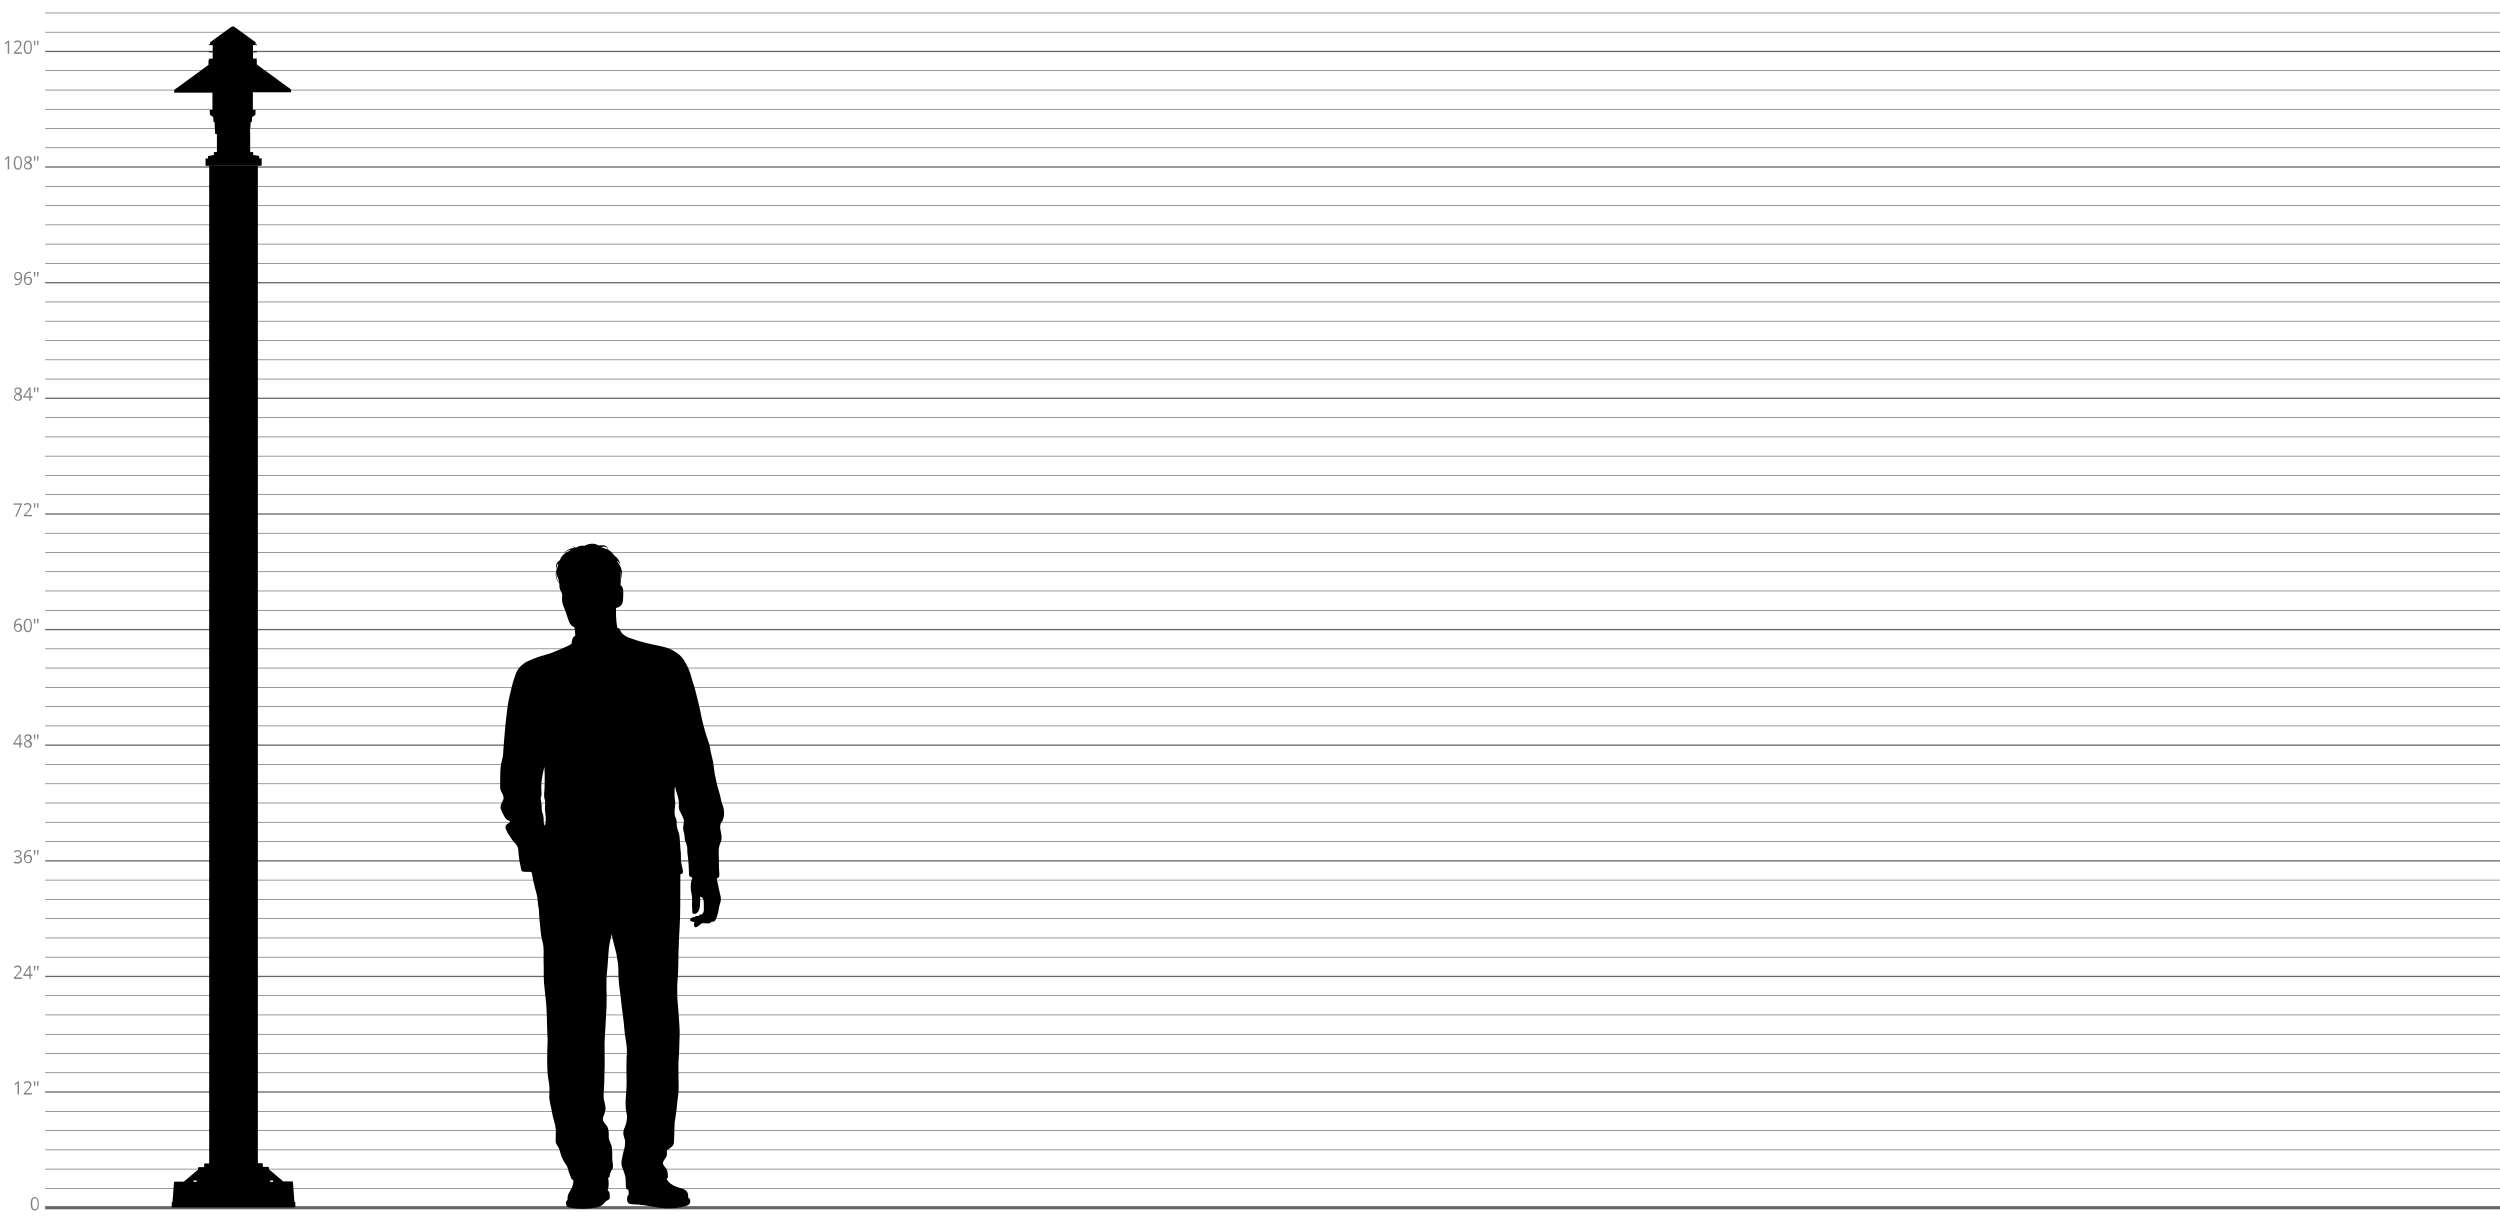 <?xml version="1.0" encoding="utf-8"?>
<!-- Generator: Adobe Illustrator 22.0.1, SVG Export Plug-In . SVG Version: 6.00 Build 0)  -->
<svg version="1.1" xmlns="http://www.w3.org/2000/svg" xmlns:xlink="http://www.w3.org/1999/xlink" x="0px" y="0px"
	 viewBox="0 0 1910 929.9" style="enable-background:new 0 0 1910 929.9;" xml:space="preserve">
<style type="text/css">
	.st0{fill:none;stroke:#696666;stroke-width:2.426;}
	.st1{fill:none;stroke:#696666;}
	.st2{fill:none;stroke:#696666;stroke-width:0.5;}
	.st3{fill:#818285;}
	.st4{fill-rule:evenodd;clip-rule:evenodd;}
</style>
<g id="LINES_USE_ME3">
	<line class="st0" x1="34.5" y1="922.7" x2="1916.2" y2="922.7"/>
	<g>
		<line class="st1" x1="34.5" y1="834.3" x2="1916.2" y2="834.3"/>
		<line class="st1" x1="34.5" y1="746" x2="1916.2" y2="746"/>
		<line class="st1" x1="34.5" y1="657.7" x2="1916.2" y2="657.7"/>
		<line class="st1" x1="34.5" y1="569.3" x2="1916.2" y2="569.3"/>
		<line class="st1" x1="34.5" y1="481" x2="1916.2" y2="481"/>
		<line class="st1" x1="34.5" y1="392.7" x2="1916.2" y2="392.7"/>
		<line class="st1" x1="34.5" y1="304.3" x2="1916.2" y2="304.3"/>
		<line class="st1" x1="34.5" y1="216" x2="1916.2" y2="216"/>
		<line class="st1" x1="34.5" y1="127.6" x2="1916.2" y2="127.6"/>
		<line class="st1" x1="34.5" y1="39.3" x2="1916.2" y2="39.3"/>
	</g>
	<g>
		<line class="st2" x1="34.5" y1="893.2" x2="1916.2" y2="893.2"/>
		<line class="st2" x1="34.5" y1="908" x2="1916.2" y2="908"/>
		<line class="st2" x1="34.5" y1="878.5" x2="1916.2" y2="878.5"/>
		<line class="st2" x1="34.5" y1="863.8" x2="1916.2" y2="863.8"/>
		<line class="st2" x1="34.5" y1="849.1" x2="1916.2" y2="849.1"/>
		<line class="st2" x1="34.5" y1="819.6" x2="1916.2" y2="819.6"/>
		<line class="st2" x1="34.5" y1="804.9" x2="1916.2" y2="804.9"/>
		<line class="st2" x1="34.5" y1="775.4" x2="1916.2" y2="775.4"/>
		<line class="st2" x1="34.5" y1="790.2" x2="1916.2" y2="790.2"/>
		<line class="st2" x1="34.5" y1="760.7" x2="1916.2" y2="760.7"/>
		<line class="st2" x1="34.5" y1="731.3" x2="1916.2" y2="731.3"/>
		<line class="st2" x1="34.5" y1="716.6" x2="1916.2" y2="716.6"/>
		<line class="st2" x1="34.5" y1="701.8" x2="1916.2" y2="701.8"/>
		<line class="st2" x1="34.5" y1="687.1" x2="1916.2" y2="687.1"/>
		<line class="st2" x1="34.5" y1="672.4" x2="1916.2" y2="672.4"/>
		<line class="st2" x1="34.5" y1="642.9" x2="1916.2" y2="642.9"/>
		<line class="st2" x1="34.5" y1="628.2" x2="1916.2" y2="628.2"/>
		<line class="st2" x1="34.5" y1="613.5" x2="1916.2" y2="613.5"/>
		<line class="st2" x1="34.5" y1="598.8" x2="1916.2" y2="598.8"/>
		<line class="st2" x1="34.5" y1="584.1" x2="1916.2" y2="584.1"/>
		<line class="st2" x1="34.5" y1="539.9" x2="1916.2" y2="539.9"/>
		<line class="st2" x1="34.5" y1="554.6" x2="1916.2" y2="554.6"/>
		<line class="st2" x1="34.5" y1="525.2" x2="1916.2" y2="525.2"/>
		<line class="st2" x1="34.5" y1="510.4" x2="1916.2" y2="510.4"/>
		<line class="st2" x1="34.5" y1="495.7" x2="1916.2" y2="495.7"/>
		<line class="st2" x1="34.5" y1="466.3" x2="1916.2" y2="466.3"/>
		<line class="st2" x1="34.5" y1="451.5" x2="1916.2" y2="451.5"/>
		<line class="st2" x1="34.5" y1="422.1" x2="1916.2" y2="422.1"/>
		<line class="st2" x1="34.5" y1="436.8" x2="1916.2" y2="436.8"/>
		<line class="st2" x1="34.5" y1="407.4" x2="1916.2" y2="407.4"/>
		<line class="st2" x1="34.5" y1="377.9" x2="1916.2" y2="377.9"/>
		<line class="st2" x1="34.5" y1="363.2" x2="1916.2" y2="363.2"/>
		<line class="st2" x1="34.5" y1="348.5" x2="1916.2" y2="348.5"/>
		<line class="st2" x1="34.5" y1="333.8" x2="1916.2" y2="333.8"/>
		<line class="st2" x1="34.5" y1="319" x2="1916.2" y2="319"/>
		<line class="st2" x1="34.5" y1="289.6" x2="1916.2" y2="289.6"/>
		<line class="st2" x1="34.5" y1="274.9" x2="1916.2" y2="274.9"/>
		<line class="st2" x1="34.5" y1="260.2" x2="1916.2" y2="260.2"/>
		<line class="st2" x1="34.5" y1="245.4" x2="1916.2" y2="245.4"/>
		<line class="st2" x1="34.5" y1="230.7" x2="1916.2" y2="230.7"/>
		<line class="st2" x1="34.5" y1="186.5" x2="1916.2" y2="186.5"/>
		<line class="st2" x1="34.5" y1="201.3" x2="1916.2" y2="201.3"/>
		<line class="st2" x1="34.5" y1="171.8" x2="1916.2" y2="171.8"/>
		<line class="st2" x1="34.5" y1="157.1" x2="1916.2" y2="157.1"/>
		<line class="st2" x1="34.5" y1="142.4" x2="1916.2" y2="142.4"/>
		<line class="st2" x1="34.5" y1="112.9" x2="1916.2" y2="112.9"/>
		<line class="st2" x1="34.5" y1="98.2" x2="1916.2" y2="98.2"/>
		<line class="st2" x1="34.5" y1="68.8" x2="1916.2" y2="68.8"/>
		<line class="st2" x1="34.5" y1="83.5" x2="1916.2" y2="83.5"/>
		<line class="st2" x1="34.5" y1="54" x2="1916.2" y2="54"/>
		<line class="st2" x1="34.5" y1="24.6" x2="1916.2" y2="24.6"/>
		<line class="st2" x1="34.5" y1="9.9" x2="1916.2" y2="9.9"/>
	</g>
</g>
<g id="numbers_by_12">
	<g>
		<path class="st3" d="M6.9,41.1H5.9v-7.1c0-0.6,0-1.2,0.1-1.7c-0.1,0.1-0.2,0.2-0.3,0.3c-0.1,0.1-0.6,0.5-1.5,1.3l-0.6-0.8l2.5-2
			h0.9V41.1z"/>
		<path class="st3" d="M16.8,41.1h-6.2v-1l2.5-2.6c0.8-0.8,1.3-1.4,1.5-1.7s0.4-0.7,0.5-1s0.2-0.7,0.2-1.1c0-0.5-0.2-1-0.5-1.3
			c-0.3-0.3-0.7-0.5-1.3-0.5c-0.4,0-0.8,0.1-1.1,0.2s-0.7,0.4-1.2,0.7l-0.6-0.8c0.9-0.8,1.8-1.1,2.9-1.1c0.9,0,1.6,0.2,2.1,0.7
			c0.5,0.5,0.8,1.1,0.8,1.9c0,0.6-0.2,1.3-0.5,1.9c-0.3,0.6-1,1.4-1.9,2.4L11.9,40V40h4.9V41.1z"/>
		<path class="st3" d="M24.4,36.1c0,1.7-0.3,3-0.8,3.9c-0.5,0.9-1.3,1.3-2.4,1.3c-1,0-1.8-0.4-2.3-1.3c-0.5-0.9-0.8-2.2-0.8-3.8
			c0-1.7,0.3-3,0.8-3.9s1.3-1.3,2.4-1.3c1,0,1.8,0.4,2.3,1.3S24.4,34.4,24.4,36.1z M19.2,36.1c0,1.5,0.2,2.5,0.5,3.2
			c0.3,0.7,0.8,1,1.6,1c0.7,0,1.2-0.3,1.6-1c0.3-0.7,0.5-1.7,0.5-3.2s-0.2-2.5-0.5-3.2c-0.3-0.7-0.8-1-1.6-1c-0.7,0-1.2,0.3-1.6,1
			C19.4,33.5,19.2,34.6,19.2,36.1z"/>
		<path class="st3" d="M27.1,31.1l-0.3,3.6h-0.7l-0.3-3.6H27.1z M29.5,31.1l-0.3,3.6h-0.7l-0.3-3.6H29.5z"/>
		<path class="st3" d="M6.9,129.4H5.9v-7.1c0-0.6,0-1.2,0.1-1.7c-0.1,0.1-0.2,0.2-0.3,0.3c-0.1,0.1-0.6,0.5-1.5,1.3l-0.6-0.8l2.5-2
			h0.9V129.4z"/>
		<path class="st3" d="M16.8,124.4c0,1.7-0.3,3-0.8,3.9c-0.5,0.9-1.3,1.3-2.4,1.3c-1,0-1.8-0.4-2.3-1.3c-0.5-0.9-0.8-2.2-0.8-3.8
			c0-1.7,0.3-3,0.8-3.9s1.3-1.3,2.4-1.3c1,0,1.8,0.4,2.3,1.3S16.8,122.7,16.8,124.4z M11.6,124.4c0,1.5,0.2,2.5,0.5,3.2
			c0.3,0.7,0.8,1,1.6,1c0.7,0,1.2-0.3,1.6-1c0.3-0.7,0.5-1.7,0.5-3.2s-0.2-2.5-0.5-3.2c-0.3-0.7-0.8-1-1.6-1c-0.7,0-1.2,0.3-1.6,1
			C11.8,121.9,11.6,123,11.6,124.4z"/>
		<path class="st3" d="M21.3,119.3c0.9,0,1.6,0.2,2.1,0.6c0.5,0.4,0.8,1,0.8,1.8c0,0.5-0.1,0.9-0.4,1.3s-0.8,0.8-1.4,1.1
			c0.8,0.4,1.3,0.8,1.6,1.2s0.5,0.9,0.5,1.5c0,0.8-0.3,1.5-0.8,2s-1.3,0.7-2.3,0.7c-1,0-1.8-0.2-2.3-0.7s-0.8-1.1-0.8-2
			c0-1.1,0.7-2,2-2.7c-0.6-0.4-1-0.7-1.3-1.2s-0.4-0.9-0.4-1.4c0-0.7,0.3-1.3,0.8-1.7S20.4,119.3,21.3,119.3z M19.2,126.9
			c0,0.5,0.2,1,0.5,1.3c0.4,0.3,0.9,0.5,1.5,0.5c0.6,0,1.1-0.2,1.5-0.5c0.4-0.3,0.5-0.8,0.5-1.3c0-0.4-0.2-0.8-0.5-1.2
			s-0.9-0.7-1.8-1c-0.6,0.3-1.1,0.6-1.4,1C19.4,126,19.2,126.4,19.2,126.9z M21.2,120.2c-0.5,0-1,0.1-1.3,0.4
			c-0.3,0.3-0.5,0.6-0.5,1.1c0,0.4,0.1,0.8,0.4,1.1s0.7,0.6,1.4,0.9c0.6-0.3,1.1-0.6,1.3-0.9c0.3-0.3,0.4-0.7,0.4-1.1
			c0-0.5-0.2-0.8-0.5-1.1S21.8,120.2,21.2,120.2z"/>
		<path class="st3" d="M27.1,119.4l-0.3,3.6h-0.7l-0.3-3.6H27.1z M29.5,119.4l-0.3,3.6h-0.7l-0.3-3.6H29.5z"/>
		<path class="st3" d="M16.8,212c0,3.9-1.4,5.9-4.3,5.9c-0.5,0-0.9,0-1.2-0.1v-1c0.3,0.1,0.7,0.2,1.2,0.2c1,0,1.8-0.3,2.4-1
			s0.8-1.7,0.9-3.1h-0.1c-0.2,0.4-0.6,0.7-0.9,0.9s-0.8,0.3-1.3,0.3c-0.8,0-1.5-0.3-2-0.8s-0.7-1.3-0.7-2.2c0-1,0.3-1.9,0.8-2.5
			c0.6-0.6,1.3-0.9,2.2-0.9c0.6,0,1.2,0.2,1.7,0.5c0.5,0.3,0.9,0.9,1.1,1.5S16.8,211.1,16.8,212z M13.6,208.6
			c-0.6,0-1.1,0.2-1.4,0.6c-0.3,0.4-0.5,1-0.5,1.8c0,0.7,0.2,1.2,0.5,1.5c0.3,0.4,0.8,0.6,1.4,0.6c0.4,0,0.8-0.1,1.1-0.3
			s0.6-0.4,0.8-0.7c0.2-0.3,0.3-0.6,0.3-0.9c0-0.5-0.1-0.9-0.3-1.3c-0.2-0.4-0.4-0.7-0.7-1C14.3,208.7,14,208.6,13.6,208.6z"/>
		<path class="st3" d="M18.2,213.5c0-2,0.4-3.4,1.1-4.4s1.8-1.5,3.2-1.5c0.5,0,0.9,0,1.2,0.1v1c-0.3-0.1-0.7-0.2-1.1-0.2
			c-1,0-1.8,0.3-2.3,1c-0.5,0.7-0.8,1.7-0.9,3.1h0.1c0.5-0.8,1.2-1.2,2.3-1.2c0.9,0,1.5,0.3,2,0.8c0.5,0.5,0.7,1.3,0.7,2.2
			c0,1-0.3,1.9-0.8,2.5c-0.5,0.6-1.3,0.9-2.2,0.9c-1,0-1.8-0.4-2.3-1.2S18.2,214.9,18.2,213.5z M21.4,216.9c0.6,0,1.1-0.2,1.4-0.6
			s0.5-1,0.5-1.8c0-0.7-0.2-1.2-0.5-1.6s-0.8-0.6-1.4-0.6c-0.4,0-0.7,0.1-1.1,0.3s-0.6,0.4-0.8,0.7c-0.2,0.3-0.3,0.6-0.3,0.9
			c0,0.5,0.1,0.9,0.3,1.3s0.4,0.7,0.7,1C20.6,216.8,21,216.9,21.4,216.9z"/>
		<path class="st3" d="M27.1,207.8l-0.3,3.6h-0.7l-0.3-3.6H27.1z M29.5,207.8l-0.3,3.6h-0.7l-0.3-3.6H29.5z"/>
		<path class="st3" d="M13.7,296c0.9,0,1.6,0.2,2.1,0.6c0.5,0.4,0.8,1,0.8,1.8c0,0.5-0.1,0.9-0.4,1.3s-0.8,0.8-1.4,1.1
			c0.8,0.4,1.3,0.8,1.6,1.2s0.5,0.9,0.5,1.5c0,0.8-0.3,1.5-0.8,2s-1.3,0.7-2.3,0.7c-1,0-1.8-0.2-2.3-0.7s-0.8-1.1-0.8-2
			c0-1.1,0.7-2,2-2.7c-0.6-0.4-1-0.7-1.3-1.2s-0.4-0.9-0.4-1.4c0-0.7,0.3-1.3,0.8-1.7S12.8,296,13.7,296z M11.6,303.6
			c0,0.5,0.2,1,0.5,1.3s0.9,0.5,1.5,0.5c0.6,0,1.1-0.2,1.5-0.5s0.5-0.8,0.5-1.3c0-0.4-0.2-0.8-0.5-1.2s-0.9-0.7-1.8-1
			c-0.6,0.3-1.1,0.6-1.4,1C11.7,302.7,11.6,303.1,11.6,303.6z M13.6,296.9c-0.5,0-1,0.1-1.3,0.4c-0.3,0.3-0.5,0.6-0.5,1.1
			c0,0.4,0.1,0.8,0.4,1.1s0.7,0.6,1.4,0.9c0.6-0.3,1.1-0.6,1.3-0.9c0.3-0.3,0.4-0.7,0.4-1.1c0-0.5-0.2-0.8-0.5-1.1
			S14.2,296.9,13.6,296.9z"/>
		<path class="st3" d="M24.8,303.8h-1.4v2.3h-1v-2.3h-4.6v-1l4.5-6.8h1.1v6.7h1.4V303.8z M22.4,302.8v-3.3c0-0.7,0-1.4,0.1-2.2h-0.1
			c-0.2,0.4-0.4,0.8-0.6,1.1l-3,4.4H22.4z"/>
		<path class="st3" d="M27.1,296.1l-0.3,3.6h-0.7l-0.3-3.6H27.1z M29.5,296.1l-0.3,3.6h-0.7l-0.3-3.6H29.5z"/>
		<path class="st3" d="M11.7,394.5l3.9-8.9h-5.2v-1h6.3v0.9l-3.9,9.1H11.7z"/>
		<path class="st3" d="M24.4,394.5h-6.2v-1l2.5-2.6c0.8-0.8,1.3-1.4,1.5-1.7s0.4-0.7,0.5-1s0.2-0.7,0.2-1.1c0-0.5-0.2-1-0.5-1.3
			c-0.3-0.3-0.7-0.5-1.3-0.5c-0.4,0-0.8,0.1-1.1,0.2s-0.7,0.4-1.2,0.7l-0.6-0.8c0.9-0.8,1.8-1.1,2.9-1.1c0.9,0,1.6,0.2,2.1,0.7
			c0.5,0.5,0.8,1.1,0.8,1.9c0,0.6-0.2,1.3-0.5,1.9c-0.3,0.6-1,1.4-1.9,2.4l-2.1,2.1v0.1h4.9V394.5z"/>
		<path class="st3" d="M27.1,384.5l-0.3,3.6h-0.7l-0.3-3.6H27.1z M29.5,384.5l-0.3,3.6h-0.7l-0.3-3.6H29.5z"/>
		<path class="st3" d="M10.6,478.5c0-2,0.4-3.4,1.1-4.4s1.8-1.5,3.2-1.5c0.5,0,0.9,0,1.2,0.1v1c-0.3-0.1-0.7-0.2-1.1-0.2
			c-1,0-1.8,0.3-2.3,1c-0.5,0.7-0.8,1.7-0.9,3.1h0.1c0.5-0.8,1.2-1.2,2.3-1.2c0.9,0,1.5,0.3,2,0.8c0.5,0.5,0.7,1.3,0.7,2.2
			c0,1-0.3,1.9-0.8,2.5c-0.5,0.6-1.3,0.9-2.2,0.9c-1,0-1.8-0.4-2.3-1.2S10.6,479.9,10.6,478.5z M13.8,482c0.6,0,1.1-0.2,1.4-0.6
			s0.5-1,0.5-1.8c0-0.7-0.2-1.2-0.5-1.6s-0.8-0.6-1.4-0.6c-0.4,0-0.7,0.1-1.1,0.3s-0.6,0.4-0.8,0.7c-0.2,0.3-0.3,0.6-0.3,0.9
			c0,0.5,0.1,0.9,0.3,1.3s0.4,0.7,0.7,1C13,481.9,13.4,482,13.8,482z"/>
		<path class="st3" d="M24.4,477.8c0,1.7-0.3,3-0.8,3.9c-0.5,0.9-1.3,1.3-2.4,1.3c-1,0-1.8-0.4-2.3-1.3c-0.5-0.9-0.8-2.2-0.8-3.8
			c0-1.7,0.3-3,0.8-3.9s1.3-1.3,2.4-1.3c1,0,1.8,0.4,2.3,1.3S24.4,476.1,24.4,477.8z M19.2,477.8c0,1.5,0.2,2.5,0.5,3.2
			c0.3,0.7,0.8,1,1.6,1c0.7,0,1.2-0.3,1.6-1c0.3-0.7,0.5-1.7,0.5-3.2s-0.2-2.5-0.5-3.2c-0.3-0.7-0.8-1-1.6-1c-0.7,0-1.2,0.3-1.6,1
			C19.4,475.3,19.2,476.4,19.2,477.8z"/>
		<path class="st3" d="M27.1,472.8l-0.3,3.6h-0.7l-0.3-3.6H27.1z M29.5,472.8l-0.3,3.6h-0.7l-0.3-3.6H29.5z"/>
		<path class="st3" d="M17.2,568.9h-1.4v2.3h-1v-2.3h-4.6v-1l4.5-6.8h1.1v6.7h1.4V568.9z M14.8,567.8v-3.3c0-0.7,0-1.4,0.1-2.2h-0.1
			c-0.2,0.4-0.4,0.8-0.6,1.1l-3,4.4H14.8z"/>
		<path class="st3" d="M21.3,561c0.9,0,1.6,0.2,2.1,0.6c0.5,0.4,0.8,1,0.8,1.8c0,0.5-0.1,0.9-0.4,1.3s-0.8,0.8-1.4,1.1
			c0.8,0.4,1.3,0.8,1.6,1.2s0.5,0.9,0.5,1.5c0,0.8-0.3,1.5-0.8,2s-1.3,0.7-2.3,0.7c-1,0-1.8-0.2-2.3-0.7s-0.8-1.1-0.8-2
			c0-1.1,0.7-2,2-2.7c-0.6-0.4-1-0.7-1.3-1.2s-0.4-0.9-0.4-1.4c0-0.7,0.3-1.3,0.8-1.7S20.4,561,21.3,561z M19.2,568.6
			c0,0.5,0.2,1,0.5,1.3s0.9,0.5,1.5,0.5c0.6,0,1.1-0.2,1.5-0.5s0.5-0.8,0.5-1.3c0-0.4-0.2-0.8-0.5-1.2s-0.9-0.7-1.8-1
			c-0.6,0.3-1.1,0.6-1.4,1C19.4,567.7,19.2,568.2,19.2,568.6z M21.2,562c-0.5,0-1,0.1-1.3,0.4c-0.3,0.3-0.5,0.6-0.5,1.1
			c0,0.4,0.1,0.8,0.4,1.1s0.7,0.6,1.4,0.9c0.6-0.3,1.1-0.6,1.3-0.9c0.3-0.3,0.4-0.7,0.4-1.1c0-0.5-0.2-0.8-0.5-1.1
			S21.8,562,21.2,562z"/>
		<path class="st3" d="M27.1,561.2l-0.3,3.6h-0.7l-0.3-3.6H27.1z M29.5,561.2l-0.3,3.6h-0.7l-0.3-3.6H29.5z"/>
		<path class="st3" d="M16.4,651.9c0,0.6-0.2,1.2-0.5,1.6s-0.8,0.7-1.4,0.8v0.1c0.8,0.1,1.3,0.4,1.7,0.8c0.4,0.4,0.6,0.9,0.6,1.6
			c0,1-0.3,1.7-0.9,2.2c-0.6,0.5-1.5,0.8-2.7,0.8c-0.5,0-1,0-1.4-0.1s-0.8-0.2-1.2-0.4V658c0.4,0.2,0.8,0.4,1.3,0.5s0.9,0.2,1.3,0.2
			c1.6,0,2.5-0.7,2.5-2c0-1.2-0.9-1.8-2.7-1.8h-0.9v-1h0.9c0.7,0,1.3-0.2,1.8-0.5s0.6-0.8,0.6-1.4c0-0.5-0.2-0.9-0.5-1.1
			c-0.3-0.3-0.8-0.4-1.3-0.4c-0.4,0-0.8,0.1-1.2,0.2s-0.8,0.3-1.3,0.7l-0.5-0.8c0.4-0.3,0.8-0.6,1.3-0.8s1-0.3,1.6-0.3
			c0.9,0,1.6,0.2,2.1,0.7C16.1,650.5,16.4,651.1,16.4,651.9z"/>
		<path class="st3" d="M18.2,655.2c0-2,0.4-3.4,1.1-4.4s1.8-1.5,3.2-1.5c0.5,0,0.9,0,1.2,0.1v1c-0.3-0.1-0.7-0.2-1.1-0.2
			c-1,0-1.8,0.3-2.3,1c-0.5,0.7-0.8,1.7-0.9,3.1h0.1c0.5-0.8,1.2-1.2,2.3-1.2c0.9,0,1.5,0.3,2,0.8c0.5,0.5,0.7,1.3,0.7,2.2
			c0,1-0.3,1.9-0.8,2.5c-0.5,0.6-1.3,0.9-2.2,0.9c-1,0-1.8-0.4-2.3-1.2S18.2,656.6,18.2,655.2z M21.4,658.7c0.6,0,1.1-0.2,1.4-0.6
			s0.5-1,0.5-1.8c0-0.7-0.2-1.2-0.5-1.6s-0.8-0.6-1.4-0.6c-0.4,0-0.7,0.1-1.1,0.3s-0.6,0.4-0.8,0.7c-0.2,0.3-0.3,0.6-0.3,0.9
			c0,0.5,0.1,0.9,0.3,1.3s0.4,0.7,0.7,1C20.6,658.6,21,658.7,21.4,658.7z"/>
		<path class="st3" d="M27.1,649.5l-0.3,3.6h-0.7l-0.3-3.6H27.1z M29.5,649.5l-0.3,3.6h-0.7l-0.3-3.6H29.5z"/>
		<path class="st3" d="M16.8,747.9h-6.2v-1l2.5-2.6c0.8-0.8,1.3-1.4,1.5-1.7c0.2-0.3,0.4-0.7,0.5-1s0.2-0.7,0.2-1.1
			c0-0.5-0.2-1-0.5-1.3c-0.3-0.3-0.7-0.5-1.3-0.5c-0.4,0-0.8,0.1-1.1,0.2s-0.7,0.4-1.2,0.7l-0.6-0.8c0.9-0.8,1.8-1.1,2.9-1.1
			c0.9,0,1.6,0.2,2.1,0.7c0.5,0.5,0.8,1.1,0.8,1.9c0,0.6-0.2,1.3-0.5,1.9c-0.3,0.6-1,1.4-1.9,2.4l-2.1,2.1v0.1h4.9V747.9z"/>
		<path class="st3" d="M24.8,745.6h-1.4v2.3h-1v-2.3h-4.6v-1l4.5-6.8h1.1v6.7h1.4V745.6z M22.4,744.5v-3.3c0-0.7,0-1.4,0.1-2.2h-0.1
			c-0.2,0.4-0.4,0.8-0.6,1.1l-3,4.4H22.4z"/>
		<path class="st3" d="M27.1,737.9l-0.3,3.6h-0.7l-0.3-3.6H27.1z M29.5,737.9l-0.3,3.6h-0.7l-0.3-3.6H29.5z"/>
		<path class="st3" d="M14.5,836.2h-1.1v-7.1c0-0.6,0-1.2,0.1-1.7c-0.1,0.1-0.2,0.2-0.3,0.3c-0.1,0.1-0.6,0.5-1.5,1.3l-0.6-0.8
			l2.5-2h0.9V836.2z"/>
		<path class="st3" d="M24.4,836.2h-6.2v-1l2.5-2.6c0.8-0.8,1.3-1.4,1.5-1.7c0.2-0.3,0.4-0.7,0.5-1s0.2-0.7,0.2-1.1
			c0-0.5-0.2-1-0.5-1.3c-0.3-0.3-0.7-0.5-1.3-0.5c-0.4,0-0.8,0.1-1.1,0.2s-0.7,0.4-1.2,0.7l-0.6-0.8c0.9-0.8,1.8-1.1,2.9-1.1
			c0.9,0,1.6,0.2,2.1,0.7c0.5,0.5,0.8,1.1,0.8,1.9c0,0.6-0.2,1.3-0.5,1.9c-0.3,0.6-1,1.4-1.9,2.4l-2.1,2.1v0.1h4.9V836.2z"/>
		<path class="st3" d="M27.1,826.2l-0.3,3.6h-0.7l-0.3-3.6H27.1z M29.5,826.2l-0.3,3.6h-0.7l-0.3-3.6H29.5z"/>
		<path class="st3" d="M29.7,919.6c0,1.7-0.3,3-0.8,3.9c-0.5,0.9-1.3,1.3-2.4,1.3c-1,0-1.8-0.4-2.3-1.3c-0.5-0.9-0.8-2.2-0.8-3.8
			c0-1.7,0.3-3,0.8-3.9c0.5-0.8,1.3-1.3,2.4-1.3c1,0,1.8,0.4,2.3,1.3C29.5,916.6,29.7,917.9,29.7,919.6z M24.6,919.6
			c0,1.5,0.2,2.5,0.5,3.2c0.3,0.7,0.8,1,1.6,1c0.7,0,1.2-0.3,1.6-1c0.3-0.7,0.5-1.7,0.5-3.2s-0.2-2.5-0.5-3.2c-0.3-0.7-0.8-1-1.6-1
			c-0.7,0-1.2,0.3-1.6,1C24.7,917,24.6,918.1,24.6,919.6z"/>
	</g>
</g>
<g id="BPM">
	<path d="M225.2,922.5h-93.7c-0.2,0-0.3-0.1-0.3-0.3v-3.3c0,0,0-0.1,0-0.1c0,0,0,0,0,0c0,0,0,0,0-0.1c0,0,0,0,0,0c0,0,0,0,0,0
		c0,0,0-0.1,0.1-0.1c0,0,0,0,0,0l0.3-0.2c0,0,0.1,0,0.1,0l0,0c0,0,0,0,0,0c0,0,0,0,0,0c0,0,0,0,0,0c0,0,0.1,0,0.1-0.1c0,0,0,0,0,0
		l1.1-14.8c0-0.1,0-0.1,0.1-0.2v0c0-0.1,0.1-0.3,0.2-0.3l0,0c0,0,0.1-0.1,0.2-0.1h0c0.1-0.1,0.1-0.1,0.2-0.1h6.8c0,0,0,0,0,0l10.7-9
		c0-0.1,0-0.1,0.1-0.1l0,0c0-0.1,0-0.1,0.1-0.2v-1.2c0-0.1,0-0.1,0.1-0.2l0.2-0.2c0,0,0.1-0.1,0.2-0.1h0c0.1-0.1,0.1-0.1,0.2-0.1
		h3.8c0,0,0.1,0,0.1-0.1c0,0,0-0.1,0.1-0.1v-2c0-0.1,0-0.1,0.1-0.2l0,0c0-0.1,0-0.1,0.1-0.2l0.1-0.1c0.1-0.1,0.1-0.1,0.2-0.1h3.3
		v-762h-2.1c-0.1,0-0.1,0-0.2-0.1l-0.2-0.2c0,0,0,0-0.1-0.1l-0.1-0.2c-0.1-0.1-0.1-0.1-0.1-0.2v-4.7c0-0.2,0.1-0.3,0.3-0.3h1.6v-1.6
		c0,0,0,0,0-0.1l0,0c0,0,0,0,0,0c0,0,0,0,0,0v0c0,0,0-0.1,0-0.1l0,0c0,0,0,0,0,0c0,0,0,0,0,0c0-0.1,0.1-0.1,0.2-0.1l4.3-0.8v-1.9
		c0-0.2,0.1-0.3,0.3-0.3h2v-14.9l0,0c0,0,0,0,0,0c0-0.1,0-0.2,0.1-0.2l0.5-0.5c0,0,0.1-0.1,0.1-0.1l0,0c0,0,0,0,0,0c0,0,0,0,0.1,0
		l0,0c0,0,0,0,0,0h0c0,0,0,0,0,0c0,0,0,0,0,0c0,0,0,0,0,0l0,0l0,0h23.8c0,0,0,0,0,0c0,0,0,0,0,0c0.1,0,0.2,0,0.2,0.1l0.5,0.5
		c0,0,0,0.1,0.1,0.1c0,0,0,0,0,0c0,0,0,0,0,0c0,0,0,0.1,0,0.1v0c0,0,0,0,0,0c0,0,0,0,0,0c0,0,0,0,0,0l0,0v14.9h2
		c0.2,0,0.3,0.1,0.3,0.3v1.9l4.3,0.8c0.1,0,0.1,0.1,0.2,0.1c0,0,0,0,0,0c0,0,0,0.1,0.1,0.1c0,0,0,0,0,0c0,0,0,0,0,0l0,0c0,0,0,0,0,0
		v1.6h1.6c0.2,0,0.3,0.1,0.3,0.3v4.7c0,0.1,0,0.1-0.1,0.2l0,0l-0.1,0.1c0,0,0,0.1-0.1,0.1l-0.2,0.2c-0.1,0.1-0.1,0.1-0.2,0.1H197
		v762h3.3c0.1,0,0.1,0,0.2,0.1l0.1,0.1c0,0,0.1,0.1,0.1,0.2l0,0c0.1,0.1,0.1,0.1,0.1,0.2v2c0,0,0,0.1,0.1,0.1c0,0,0.1,0,0.1,0.1h3.8
		c0.1,0,0.1,0,0.2,0.1l0,0c0.1,0,0.1,0,0.2,0.1l0.1,0.1c0,0,0.1,0.1,0.1,0.2v0c0.1,0.1,0.1,0.1,0.1,0.2v1.1c0,0,0.1,0.1,0.1,0.2l0,0
		c0,0,0.1,0.1,0.1,0.1l10.7,9c0,0,0,0,0,0h6.8c0.1,0,0.1,0,0.2,0.1h0c0.1,0,0.1,0,0.2,0.1l0,0c0.1,0,0.2,0.1,0.2,0.3v0c0,0,0,0,0,0
		c0,0,0,0,0,0c0,0,0,0,0,0h0c0,0,0,0,0,0l0,0c0,0,0,0,0,0.1c0,0,0,0,0,0c0,0,0,0,0,0l0,0c0,0,0,0,0,0c0,0,0,0,0,0c0,0,0,0,0,0v0l0,0
		c0,0,0,0,0,0c0,0,0,0,0,0c0,0,0,0,0,0.1l0,0c0,0,0,0,0,0c0,0,0,0,0,0l1.1,14.8c0,0,0,0,0,0l0,0c0,0,0,0,0.1,0c0,0,0,0,0,0l0,0
		c0,0,0.1,0,0.1,0l0.3,0.2c0,0,0,0,0.1,0c0,0,0,0,0.1,0.1c0,0,0,0,0,0l0,0c0,0,0,0.1,0,0.1c0,0,0,0,0,0.1v3.3
		C225.4,922.3,225.3,922.5,225.2,922.5z M206.4,903h2.2v-1.1h-2.2V903z M148,903h2.2v-1.1H148V903z M198.7,126.7h0.2l0.1-0.1h-41.4
		l0.1,0.1H198.7z M178.3,125.3C178.3,125.3,178.3,125.3,178.3,125.3C178.3,125.3,178.3,125.3,178.3,125.3c0.1,0,0.1,0,0.1,0
		c0,0,0,0,0,0c0,0,0-0.1,0-0.1c0,0,0-0.1,0-0.1l0,0c0,0-0.1,0-0.1,0c0,0,0,0,0,0l-0.1,0c0,0,0,0,0,0.1
		C178.2,125.2,178.2,125.2,178.3,125.3C178.2,125.2,178.2,125.3,178.3,125.3C178.2,125.3,178.3,125.3,178.3,125.3z M178.3,856.4
		C178.3,856.4,178.3,856.4,178.3,856.4l-0.7-0.2c0,0-0.1,0-0.1-0.1l-0.2-0.2c0,0-0.1-0.1-0.1-0.1l-0.1-0.3c0,0,0,0,0-0.1v-0.5
		c0-0.1,0-0.1,0-0.2l0.2-0.2l0.3-0.3c0,0,0.1-0.1,0.1-0.1l0.3-0.1l0.3,0l0.4,0.1c0,0,0.1,0,0.1,0l0.2,0.2c0,0,0.1,0,0.1,0.1l0.2,0.2
		c0,0,0,0.1,0,0.1l0.1,0.3l0,0.3c0,0,0,0.1,0,0.1l-0.2,0.3l-0.2,0.3c0,0.1-0.1,0.1-0.1,0.1L178.3,856.4
		C178.4,856.4,178.3,856.4,178.3,856.4z M177.9,855.7l0.4,0.1l0.4-0.1l0.2-0.4v-0.2l-0.1-0.2l-0.1-0.2l-0.2-0.1l-0.3-0.1l-0.2,0
		l-0.2,0.1l-0.3,0.3v0.4l0.1,0.2L177.9,855.7z M177.7,852.7l-1.2-0.1l-1.7-0.3c-0.1,0.1-0.3,0-0.4-0.1l-0.3-0.1l-2.3-0.7l-2.2-1
		l-1.1-0.6l-1-0.7c0,0,0,0,0,0c0,0,0,0,0,0l0,0c0,0,0,0,0,0l-0.1-0.1l-0.2-0.3l-0.1-0.1c-0.1-0.1-0.1-0.1-0.1-0.2v-28.7
		c0,0,0,0,0-0.1l0,0c0,0,0,0,0,0l0,0c0,0,0,0,0,0l0.2-0.6c0-0.1,0.1-0.1,0.1-0.1l0.2-0.2c0,0,0,0,0,0l1-0.7l1.1-0.7l2.2-1l2.3-0.7
		l1.2-0.2l1.2-0.2l1.2-0.1h1.2l1.2,0.1l1.2,0.2l1.2,0.2l2.3,0.7l2.2,1l1.1,0.7l0.9,0.6c0.1,0,0.2,0,0.2,0.1l0.3,0.5c0,0,0,0.1,0,0.2
		v28.6c0,0,0,0,0,0c0,0,0,0,0,0l-0.2,0.6c0,0,0,0.1-0.1,0.1l-0.2,0.2c0,0,0,0,0,0l0,0c0,0,0,0,0,0c0,0,0,0,0,0l-1,0.6l-1.1,0.6
		l-2.1,1l-2.7,0.7c-0.1,0.1-0.2,0.1-0.4,0.1l-0.5,0.1l-1.2,0.2l-1.2,0.1H177.7z M174.8,851.6L174.8,851.6l1.6,0.2l1.5,0.1h1.5
		l2.4-0.4c0.1,0,0.1-0.1,0.2,0l0.9-0.2l1.6-0.5l1.4-0.6l1.5-0.7l1.4-1l0-28.8l-0.1-0.1l-1.4-0.9l-1.5-0.8l-1.9-0.8l-1.7-0.4
		c-0.1,0-0.2,0-0.3-0.1l0,0l-1.5-0.2l-1.5-0.1h-1.5l-2.4,0.4c-0.1,0-0.1,0.1-0.2,0l-0.9,0.2l-1.6,0.6l-1.5,0.6l-1.4,0.8l-1.4,0.9
		l0,0.1l0,28.8l0.1,0.1l1.4,1l1.5,0.8l1.9,0.7l1.7,0.4C174.7,851.5,174.8,851.5,174.8,851.6z M178.5,850.7
		C178.5,850.7,178.5,850.7,178.5,850.7l-0.6-0.1l-0.5-0.2c0,0,0,0-0.1,0l-0.3-0.2c0,0-0.1-0.1-0.1-0.1l-0.2-0.4l-0.2-0.5
		c0,0,0-0.1,0-0.1l0.1-0.6l0.2-0.5c0,0,0-0.1,0.1-0.1l0.4-0.4l0.4-0.3c0,0,0.1-0.1,0.1-0.1l0.5-0.1c0,0,0.1,0,0.1,0l0.5,0.2l0.5,0.3
		c0,0,0.1,0,0.1,0.1l0.3,0.3c0,0,0.1,0.1,0.1,0.1l0.2,0.5l0.1,0.6c0,0,0,0.1,0,0.1l-0.2,0.6c0,0,0,0.1-0.1,0.1l-0.3,0.4l-0.5,0.4
		c0,0-0.1,0-0.1,0L178.5,850.7C178.5,850.7,178.5,850.7,178.5,850.7z M178.8,849.2v0.4l0.2-0.1l0.2-0.2l0.1-0.1H178.8z M177.8,849.6
		L177.8,849.6l0-0.4h-0.4L177.8,849.6z M178.8,848.3h0.4l0-0.1L179,848l-0.2-0.1V848.3z M177.5,848.3h0.4v-0.4l0,0L177.5,848.3z
		 M178.5,821.3C178.5,821.3,178.5,821.3,178.5,821.3l-0.6-0.1l-0.5-0.2c0,0,0,0-0.1,0l-0.3-0.2c0,0-0.1-0.1-0.1-0.1l-0.2-0.4
		l-0.2-0.5c0,0,0-0.1,0-0.1l0.1-0.6l0.2-0.5c0,0,0-0.1,0.1-0.1l0.4-0.4l0.4-0.3c0,0,0.1-0.1,0.1-0.1l0.5-0.1c0,0,0.1,0,0.1,0
		l0.5,0.2l0.5,0.3c0,0,0.1,0,0.1,0.1l0.3,0.3c0,0,0.1,0.1,0.1,0.1l0.2,0.5l0.1,0.6c0,0,0,0.1,0,0.1l-0.2,0.6c0,0,0,0.1-0.1,0.1
		l-0.3,0.4l-0.5,0.4c0,0-0.1,0-0.1,0L178.5,821.3C178.5,821.3,178.5,821.3,178.5,821.3z M178.8,819.8v0.4l0.2-0.1l0.2-0.2l0.1-0.1
		H178.8z M177.8,820.2L177.8,820.2l0-0.4h-0.4L177.8,820.2z M178.8,818.9h0.4l0-0.1l-0.2-0.2l-0.2-0.1V818.9z M177.5,818.9h0.4v-0.4
		l0,0L177.5,818.9z M178.3,814.2C178.3,814.2,178.3,814.2,178.3,814.2l-0.4-0.1c0,0-0.1,0-0.1,0l-0.2-0.2l-0.3-0.3
		c0,0-0.1-0.1-0.1-0.1l-0.1-0.2c0,0,0-0.1,0-0.1v-0.5c0,0,0-0.1,0-0.1l0.2-0.3c0,0,0.1-0.1,0.1-0.1l0.2-0.2l0.4-0.2c0,0,0.1,0,0.1,0
		h0.2l0.4,0.1c0,0,0.1,0,0.1,0l0.2,0.2c0,0,0.1,0,0.1,0.1l0.2,0.2c0,0,0,0.1,0,0.1l0.1,0.3l0,0.4c0,0.1,0,0.1,0,0.2l-0.3,0.5
		c0,0,0,0.1-0.1,0.1l-0.2,0.2c0,0-0.1,0-0.1,0L178.3,814.2C178.4,814.2,178.3,814.2,178.3,814.2z M178.1,813.6l0.2,0.1l0.2-0.1
		l0.2-0.1l0.2-0.4v-0.2l-0.1-0.2l-0.1-0.2l-0.2-0.1l-0.3-0.1l-0.1,0l-0.4,0.2l-0.1,0.2v0.4l0,0.1l0.2,0.2L178.1,813.6z"/>
	<path class="st4" d="M191.6,93.2h0.8l0.2-3.7l2.5-1.8l0.2-3.7h-2.1V70.5h29.2v-1.6c0-0.5,0-0.5-0.4-0.8l-25.5-18.6l-0.1-0.1
		l-0.1-0.1l-0.1-0.2v-2.8c0-0.3-0.1-0.5-0.2-0.7c-0.2-0.1-0.4-0.2-0.7-0.2h1v-0.7h-3V40h3v-0.7h-3v-4.8h3v-0.7h-1v-1.5L179,20.5
		c-0.3-0.2-0.7-0.3-1.1-0.3c-0.4,0-0.8,0.1-1.1,0.3l-16.3,11.8v1.5h-1v0.7h3v4.8h-3V40h3v4.8h-3v0.7h0.9h-0.2l-0.2,0.1l-0.2,0.1
		l-0.2,0.1l-0.1,0.2l-0.1,0.2l-0.1,0.2v0.2v2.8l-0.1,0.2l-0.1,0.1l-0.1,0.1l-25.5,18.6c-0.2,0.2-0.4,0.3-0.4,0.8v1.6h29.2V84h-2.1
		l0.2,3.7l2.5,1.8l0.2,3.7h0.8l0.5,9.2h26.4L191.6,93.2z"/>
</g>
<g id="DUDE_to_use">
	<path d="M552.4,626.1c0.6-1.8,0.9-3.4,0.8-5.3c-0.1-1.9-0.3-3.8-1-5.4c-0.2-0.4-0.9-2.3-1.1-3.3c-0.6-3.2-1.4-6.4-2.4-9.5
		c-0.2-0.8-0.7-2.1-0.8-2.7c-0.4-1.7-0.8-4.3-1.1-5.3c-0.4-1.3-1-4.2-1.1-5.9c-0.1-1.6-0.7-5.3-0.9-6.6c-0.7-3.4-1.7-6.7-2.2-10.1
		c-0.7-4.8-3-9.3-4.1-14c-0.8-3.5-2-6.9-2.6-10.4c-1.3-7.1-3.2-14.1-4.9-21.1c-0.7-3-2-5.8-2.7-8.8c-1.1-4.9-3.4-9.7-6.2-13.9
		c-2.3-3.5-6-6-9.8-7.8c-4.7-2.1-10-2.7-15-3.9c-3.3-0.8-6.5-1.5-9.7-2.5c-2.1-0.6-4.1-1.5-6.2-2.1c-1.9-0.5-3.6-1.5-5.1-2.7
		c-1.3-0.9-2.1-2.4-2.8-3.8c-0.5-1-0.8-1.3-1.9-1.3c-1.1-6.4-1-11.9-1-14.8c0-0.3,0.2-0.6,0.6-0.6c1.5-0.1,3.3-1.5,4-2.8
		c0.8-1.6,0.8-3.2,0.9-4.9c0.1-1.9,0.2-3.9,0-5.8c0-0.5-0.2-1.3-0.4-1.8c-0.4-0.9-0.9-1.6-1.6-1.8c0.1-0.6,0.1-1.2,0.1-1.6
		c0.1-1.1,0.1-2.3,0-2.9c1.1-2.1,1.4-4.6,0.8-6.9c-0.6-2.7-2.1-5.2-3.9-7.4c1.7,0.4,2.8,3.3,2.8,3.3s0-3.9-4.5-7.3
		c-1.3-1.5-2.7-3.4-4.8-4.5c-0.9-5-6.8-2.8-7.4-3.2c-5-3.1-10.6,0.3-10.6,0.3c-3.3-0.4-4.3,0.3-6.7,1.5c-0.5-0.5-2.2-1-2.8-1
		c0.4,0.1,1.6,0.9,1.8,1.3c-1.6-0.4-5.5,1-7.9,3.6c0.5-0.1,2.4-1.9,5-2.3c-0.6,0.9-2.4,1.4-3.3,1.9c-1.2,0.7-2,1.4-2.9,2.4
		c-0.9,1-1.6,2.2-2,3.4c-0.4,1-4.3,1.7-2.5,7.2c-0.6,1.5-0.8,3.2-0.7,4.8c0.1,1.2,0.5,2.4,1.1,3.5c1.1,2.1,1.6,1.6,1.7,3.4
		c0,0.9-0.1,2,0.3,3.1c0,0,0,0,0,0c0.1,0.2,0.2,0.5,0.3,0.7c0.6,1.1,1.5,2.9,1.5,4.2c0,0.6-0.1,1.8-0.1,2.7c0,2.2,0.3,3.6,0.7,4.7
		c0.6,1.5,2.5,6.1,3,8.1c0.5,2,1.9,5.8,2.6,6.6c0.6,0.8,1.5,1.8,3,2.4c0.4,0.1,0.8,4.8,0.8,6.2c0,0.4-0.4,0.5-0.9,0.9
		c-1.3,0.9-1.8,3.4-1.8,4.9c0,0.5-0.1,0.6-0.4,0.8c-1.9,1.3-4.2,2.3-6.3,3.2c-4.3,1.7-8.6,3.9-13.1,5c-4.9,1.2-9.1,2.9-13.6,4.9
		c-3.4,1.5-6.6,4.3-8.4,7.6c-0.7,1.3-2,5-3,8.2c-0.9,3.2-2,7.9-2.9,11.9c-0.9,4-1.2,6.1-1.6,9.3c-0.4,3.3-1,8.3-1.3,11.3
		c-0.3,3-0.8,9.7-1.1,12.7c-0.3,2.9-0.5,7.6-0.7,9.9c-0.2,2.2-0.5,3.3-0.8,4.4c-1.2,4.1-1.4,8.2-1.4,12.4c0,0.8-0.2,8,0,9.7
		c0.3,2.2,2,3.9,2.4,6c0.1,0.6,0.3,1.5-0.2,2.7c-1.1,2.3-2.6,4.5-1.7,7.1c0.5,1.3,2,4.4,2.5,5.3c0.8,1.6,2,2.8,3,3.1
		c0.8,0.2,2.2,1,0.9,1.9c-0.6,0.4-1.8,1.1-2.5,1.8c-0.3,0.4-0.4,1.1-0.4,1.7c0,0.4,0.2,1.2,0.5,1.8c0.3,0.6,1,2.1,1.3,2.7
		c0.3,0.5,2,3,2.4,3.7c0.4,0.8,1.8,2.5,2.2,3c0.5,0.5,1.7,1.6,2.4,2.8c0.7,1.2,0.9,2.5,1,3.4c0.1,1.3,0.1,2.5,0.4,4.7
		c0.2,2.1,0.5,3.7,0.8,5.2c0.3,1.5,0.7,3.3,0.9,4.2c0.1,0.4,0.2,0.9,0.2,1.2c0.2,0.9,1.1,1.3,3.5,1.3c0.5,0,2.7,0,3,0
		c1.2,0,1.4,0.2,1.7,1.7c0.5,3.2,1.2,6.6,2,9.7c1,3.8,2.3,7.6,2.4,11.6c0.1,2.6,0.9,5.1,0.9,7.8c0.1,4,0.7,8.1,1,12.1
		c0.3,3.5,0.7,7.1,1.7,10.6c1.3,4.5,0.7,9.7,0.8,14.4c0,1.6,0.1,3.6,0.1,4.6c0,5.3-0.1,10.8,0.6,16.1c0.9,7.5,1.7,15.2,1.8,22.7
		c0,2.6,0.2,5.2,0.2,7.7c0,3.4,0.4,6.8,0.4,10.3c0,2.8-0.3,5.7-0.3,8.5c0,5.8-0.2,11.6,0.4,17.4c0.3,3.3,1.2,6.6,1.3,9.9
		c0,1.4,0,4.1-0.1,4.9c-0.4,4.9,1.4,9.2,2.1,14c0.6,4.2,2.4,8.3,2.8,12.5c0.2,3-0.1,6.2-0.1,9.2c0,1.4,0.8,2.8,1.6,3.9
		c1,1.5,1.7,3.6,2.1,5.4c0.4,2.1,1.7,4.3,2.6,6.2c1,2,2.6,3.4,3.1,5.6c0.6,2.9,1.8,5.3,2.8,8c0.1,0.3,0.7,0.4,1,0.4
		c0.2,0,0.3,0,0.3,0.2v1.6c0,2-1,4.3-2,6c-1.1,1.9-2.4,3.8-2.4,6.1v1.6c0,0.2-0.9,0.7-1.1,1.3c-0.1,0.6-0.1,1.2,0,1.8
		c0,0.6,0.1,1.3,0.9,1.9c0.7,0.6,1.4,0.8,2.8,1c6.1,1.1,12.9,1,19-0.2c2-0.4,4.3-1.1,5.8-2.7c1-1.1,1.7-2.2,3.4-3
		c1.3-0.6,1.5-1.3,1.5-2.1c0-1.2-0.1-3.1-0.3-3.7c-0.2-0.6-0.6-1.1-1.2-1.5c-0.2-0.1-0.1-0.4,0-0.8c0.1-0.4,0.3-0.9,0.4-1.4
		c0.3-1.5,0.4-4.4-0.2-7.6c0.4,0,0.9,0,1.1-1c0.2-1,0.4-1.7,0.4-2.1c0.1-0.4,0.6-1.7,0.9-2.2c0.2-0.3,1.1-1.5,1.2-2.1
		c0.5-2.3-0.4-4.5-0.4-6.8c0-3,0-5.9-0.3-8.9c-0.3-2.6-2.4-5.3-2.4-7.7c0-2.7,0.2-5.7-1.1-8.2c-0.8-1.5-2.1-2.5-2.9-3.9
		c-0.7-1.3-0.6-2.5-0.1-3.8c0.6-1.7,1.4-3.6,1.6-5.4c0.3-3.3-1.3-6.3-1.4-9.6c-0.1-4.3,0.5-8.5,0.5-12.7c0-4,0.3-8,0.3-12.1
		c0-0.4-0.1-16.3-0.1-16.8c0-0.4,0.4-6.8,0.4-7.4c0.1-0.6,0.4-5.9,0.4-6.7c0.3-4.5,0.5-9.1,0.7-13.6c0.4-8.5-0.6-17,0.3-25.5
		c0.4-4.1,0.8-8.4,1-12.5c0.5-9.9,1.8-13.1,2.6-16.9c0.6,3.4,3.4,13.5,3.6,14.6c0.5,3.8,1.5,7.5,1.5,11.4c0,5.4,0.3,11.1,1.1,16.4
		c0.7,4.5,1.1,9,1.6,13.5c0.6,5.1,1.5,10.3,1.8,15.3c0.1,1.3,0.5,4.5,0.6,5.5c0.5,4.1,1.4,8.1,1.5,12.2c0,0.8-0.2,4.9-0.3,6
		c-0.1,1.1-0.1,9.4-0.1,10.3c0.1,3.5,0.2,7.1,0.1,10.6c-0.2,6.4-1.5,14-0.1,20.3c0.9,3.7,0.4,6.9-0.9,10.4c-0.2,0.5-1.2,2.4-1.4,4.1
		c-0.2,1.7,0,2.7,0.3,3.6c0.7,2.3,1,2.7,1,4.3c0,1.6-0.2,3.9-0.7,5.5c-0.4,1.7-1.1,3.9-1.2,4.8c-0.5,3-1.5,5.8-0.4,8.8
		c0.9,2.5,1.9,5.1,2.5,7.7c0.2,1.1,0.3,2.3,0.3,5.4c0,1.8-0.1,4.6,2.1,4.4c-0.1,0.7,0.2,2.7,0.2,3.4c0,0.5-1.1,1.1-1.2,2.2
		c-0.1,1.4-0.3,2.9,0.5,4.2c0.9,1.7,5.9,1.3,8,1.5c3.9,0.4,7.3,0.9,11.1,1.6c7.3,1.5,15.6,1.9,22.9,0.1c2-0.5,5.6-1.1,5.6-3.7
		c0-0.5,0.3-2.5-1.1-2.9c-0.4-0.1-0.4-0.2-0.4-0.6c0-0.7,0-1.7-0.1-2.3c-0.5-2.6-2.7-3.9-5.1-4.6c-2.8-0.7-5.9-1.8-8.3-3.6
		c-1.5-1.1-2.1-2.2-2.8-3.2c-0.2-0.4-0.3-0.5,0.1-0.8c0.3-0.2,0.8-0.5,0.7-1.3c-0.1-0.7-0.1-2.7-0.3-3.8c-0.4-2.1-1.6-2.9-2.7-4.5
		c-0.7-1-1.1-2-0.5-3.3c0.8-1.7,2.5-3.2,2.7-5.1c0.1-0.7,0-2.5,0-2.9c0-0.5,0.3-0.8,1.1-1.3c1.5-1.1,4.1-2.4,4.3-5.2
		c0.2-2.6,0.3-7.7,0.4-11.4c0-3.1,0.2-4.7,0.5-6.1c0.8-4.5,1.3-9,1.7-13.6c0.3-3.6,1.1-7.2,1-10.8c-0.1-5.1-0.1-10.3-0.2-15.4
		c-0.1-4.6,0.5-9.1,0.6-13.7c0.1-3.3,0.2-6.7,0.3-10c0.1-3.1,0.1-6.4-0.2-9.5c-0.5-5.3-0.6-10.6-1.2-15.8c-0.4-3.7-0.4-7.4-0.4-11.1
		c-0.1-4.6,0.6-9.1,0.7-13.7c0.1-3.2,0.2-6.4,0.2-9.6c0-0.6,0.1-4.5,0.1-5c0.1-3.7,0.2-7.4,0.4-11c0.4-5.6,0.6-11.2,0.8-16.7
		c0-0.6,0.1-6.6,0.1-7.6c0,0,0.1-23.7,0.1-23.7c0-0.4,0-0.4,0.4-0.4c1.9-0.1,1.6-1.9,1.4-3.4c-0.3-2.1-1.1-4.1-1.3-6.3
		c-0.2-2,0-4-0.1-6c0-0.7-0.3-2.4-0.3-2.9c-0.2-2.4-0.3-4.8-0.5-7.3c-0.1-1.5-0.2-3-0.5-4.5c-0.6-2.3-1.8-4.8-1.9-7.1
		c0-1.8,0.2-3.7-0.7-5.3c-1.8-3.2-0.4-8.1-0.4-11.6c0-1.7-0.5-3.4-0.5-5.2c0-2-0.1-4.1,0.1-6.1c0-0.6,0.4-1.3,0.6,0
		c0,0.3,0.4,2.2,0.6,2.7c1,2.9,2,6.3,2,9.4c0,0.4-0.1,2.1-0.1,2.5c0.1,2.3,1.3,4,2.3,6c0.5,1,1.1,2.1,1.4,3.2
		c0.7,2.5-0.7,5.2-0.3,7.8c0.3,2.1,1.1,4.1,1.1,6.2c0,1,0.1,1.5,0.3,2.2c0.2,0.7,0.8,2.2,1,2.8c0.2,0.5,0.5,1.7,0.6,2.3
		c0.1,0.6,0.1,2.5,0.1,3.3c0,0.8,0.2,2.3,0.3,2.9c0.3,2,0.5,4.1,0.6,6.1c0.2,2.8,0.4,5.6,0.4,8.4c0,0.4-0.1,1.1,0.5,1.6
		c0.6,0.5,1.3,0.8,2.1,1.1c-0.1,0.2-0.1,0.3-0.2,0.5c-0.9,2.2-1.1,4.5-1.1,6.7c0,3.1,1.1,6.1,1.1,9.2c0,1.6-0.1,3.2-0.1,4.8
		c0,1.3,0.2,2.6,0.2,3.9c0,0.8-0.2,2,0.8,2.4c0.7,0.2,2.4,0.5,3.9-1.9c1.4-2.3,1-4.5,1.3-7c0.2-1.4,0-2.5,0-3.6
		c0.1-0.6,0.3-0.7,1.3,0c0.9,0.7,1.2,1.7,1.3,2.2c0.1,0.5,0.2,1,0.2,1.5c0,0.5,0,3.4,0,3.8c0,0.4,0.2,2.6-0.2,3.7
		c-0.5,1.1-0.9,1.4-1.1,1.6c-0.3,0.3-0.7,0.2-1.3,0.3c-0.5,0-0.8,0.3-1,0.7c-0.2,0.3,0,0.4-0.9,0.4c-0.3,0-1.5,0-2,0.4
		c-0.5,0.4-0.3,0.5-0.8,0.5c-1.2,0.1-2.7,0.4-3.1,1.7c-0.2,0.6-0.1,0.9,0.3,1.2c0.7,0.5,2.1,0.8,2.8,0.9c0.3,0,0.4,0,0.1,0.4
		c-0.5,0.9-0.4,2.7,0.4,3.4c0.5,0.4,1.5,0,2.1-0.4c0.6-0.4,1.7-1.3,2.2-1.7c0.5-0.4,1.2-0.9,1.7-0.9c1.4,0,2.9,0.3,4.4,0.2
		c1.2-0.1,2-0.9,2.1-1.1c0.2-0.2,0.2-0.2,0.3-0.2c1,0,1.9,0.1,2.5-0.7c0.4-0.4,0.8-1.3,1.2-2.3c0.7-1.7,1.2-3.4,1.5-5.2
		c0.1-0.7,0.3-2,0.4-2.6c0.2-0.7,0.4-1.7,0.6-2.4c0.4-1.3,0.9-2.7,0.9-4.1c0-1.7-0.6-3.1-0.9-4.8c-0.1-0.8-0.5-2-0.6-2.7
		c-0.3-1.8-0.8-3.6-1.1-5.3c-0.1-0.6-0.4-1.9-0.5-2.3c0-0.1,0-0.3-0.1-0.5c1.6-0.7,2.1-1.5,2-3.2c-0.2-3.2-0.4-6.6-0.4-9.9
		c0-0.7-0.1-5.9-0.1-7.5c0-1.6,0.1-3,0.5-4.5c0.6-2,1.7-3.7,1.7-5.9c0-0.9-0.1-2.5-0.3-3.2c-0.3-1.8-0.8-3.8-0.8-5.6
		c0-0.6,0.1-1.2,0.6-2.6C551.6,627.9,552.2,626.8,552.4,626.1z M474.3,436.2c0.6,2,0.6,4.2-0.1,6.2
		C474.2,438.1,474.4,437.4,474.3,436.2z M426.4,430.3c0.2,0.8-0.6,3.4-0.7,3.7c0,0,0,0.1,0,0.1c-0.1,0.2-0.2,0.4-0.3,0.6
		C425.1,431.1,426.4,430.3,426.4,430.3z M425.1,439.9c0-0.9,0.1-1.9,0.4-2.8c-0.2,4.6,1.4,4.2,1.6,7.8
		C426,443.4,425.2,441.8,425.1,439.9z M416.2,630.8c-0.4-0.4-0.8-1.9-0.8-2.6c0-1.6,0-3.3-0.3-4.9c-0.2-1.5-1.2-3.1-1.2-4.7
		c0-1.3,0-2.5-0.1-3.8c-0.1-1.5-0.6-3-0.7-4.5c-0.1-1,0.5-1.9,0.6-2.9c0.1-2.1-0.2-4.2-0.2-6.3c0-6.2,2.4-15.2,2.4-15.2
		c0.5,6.4,0.2,15.6,0.1,17.2c-0.1,0.7-0.7,5.8,0.2,7.8c0.4,0.9,0.4,3.7,0.2,5c-0.1,0.7-0.1,2.9,0,3.6c0.1,0.7,0.4,3.3,0.5,4
		C417.3,627.6,416.4,631,416.2,630.8z M464.2,419.9c0,0-2.2-1.1-5.2-1.9C463.1,417.1,464.2,418.4,464.2,419.9z"/>
</g>
</svg>

